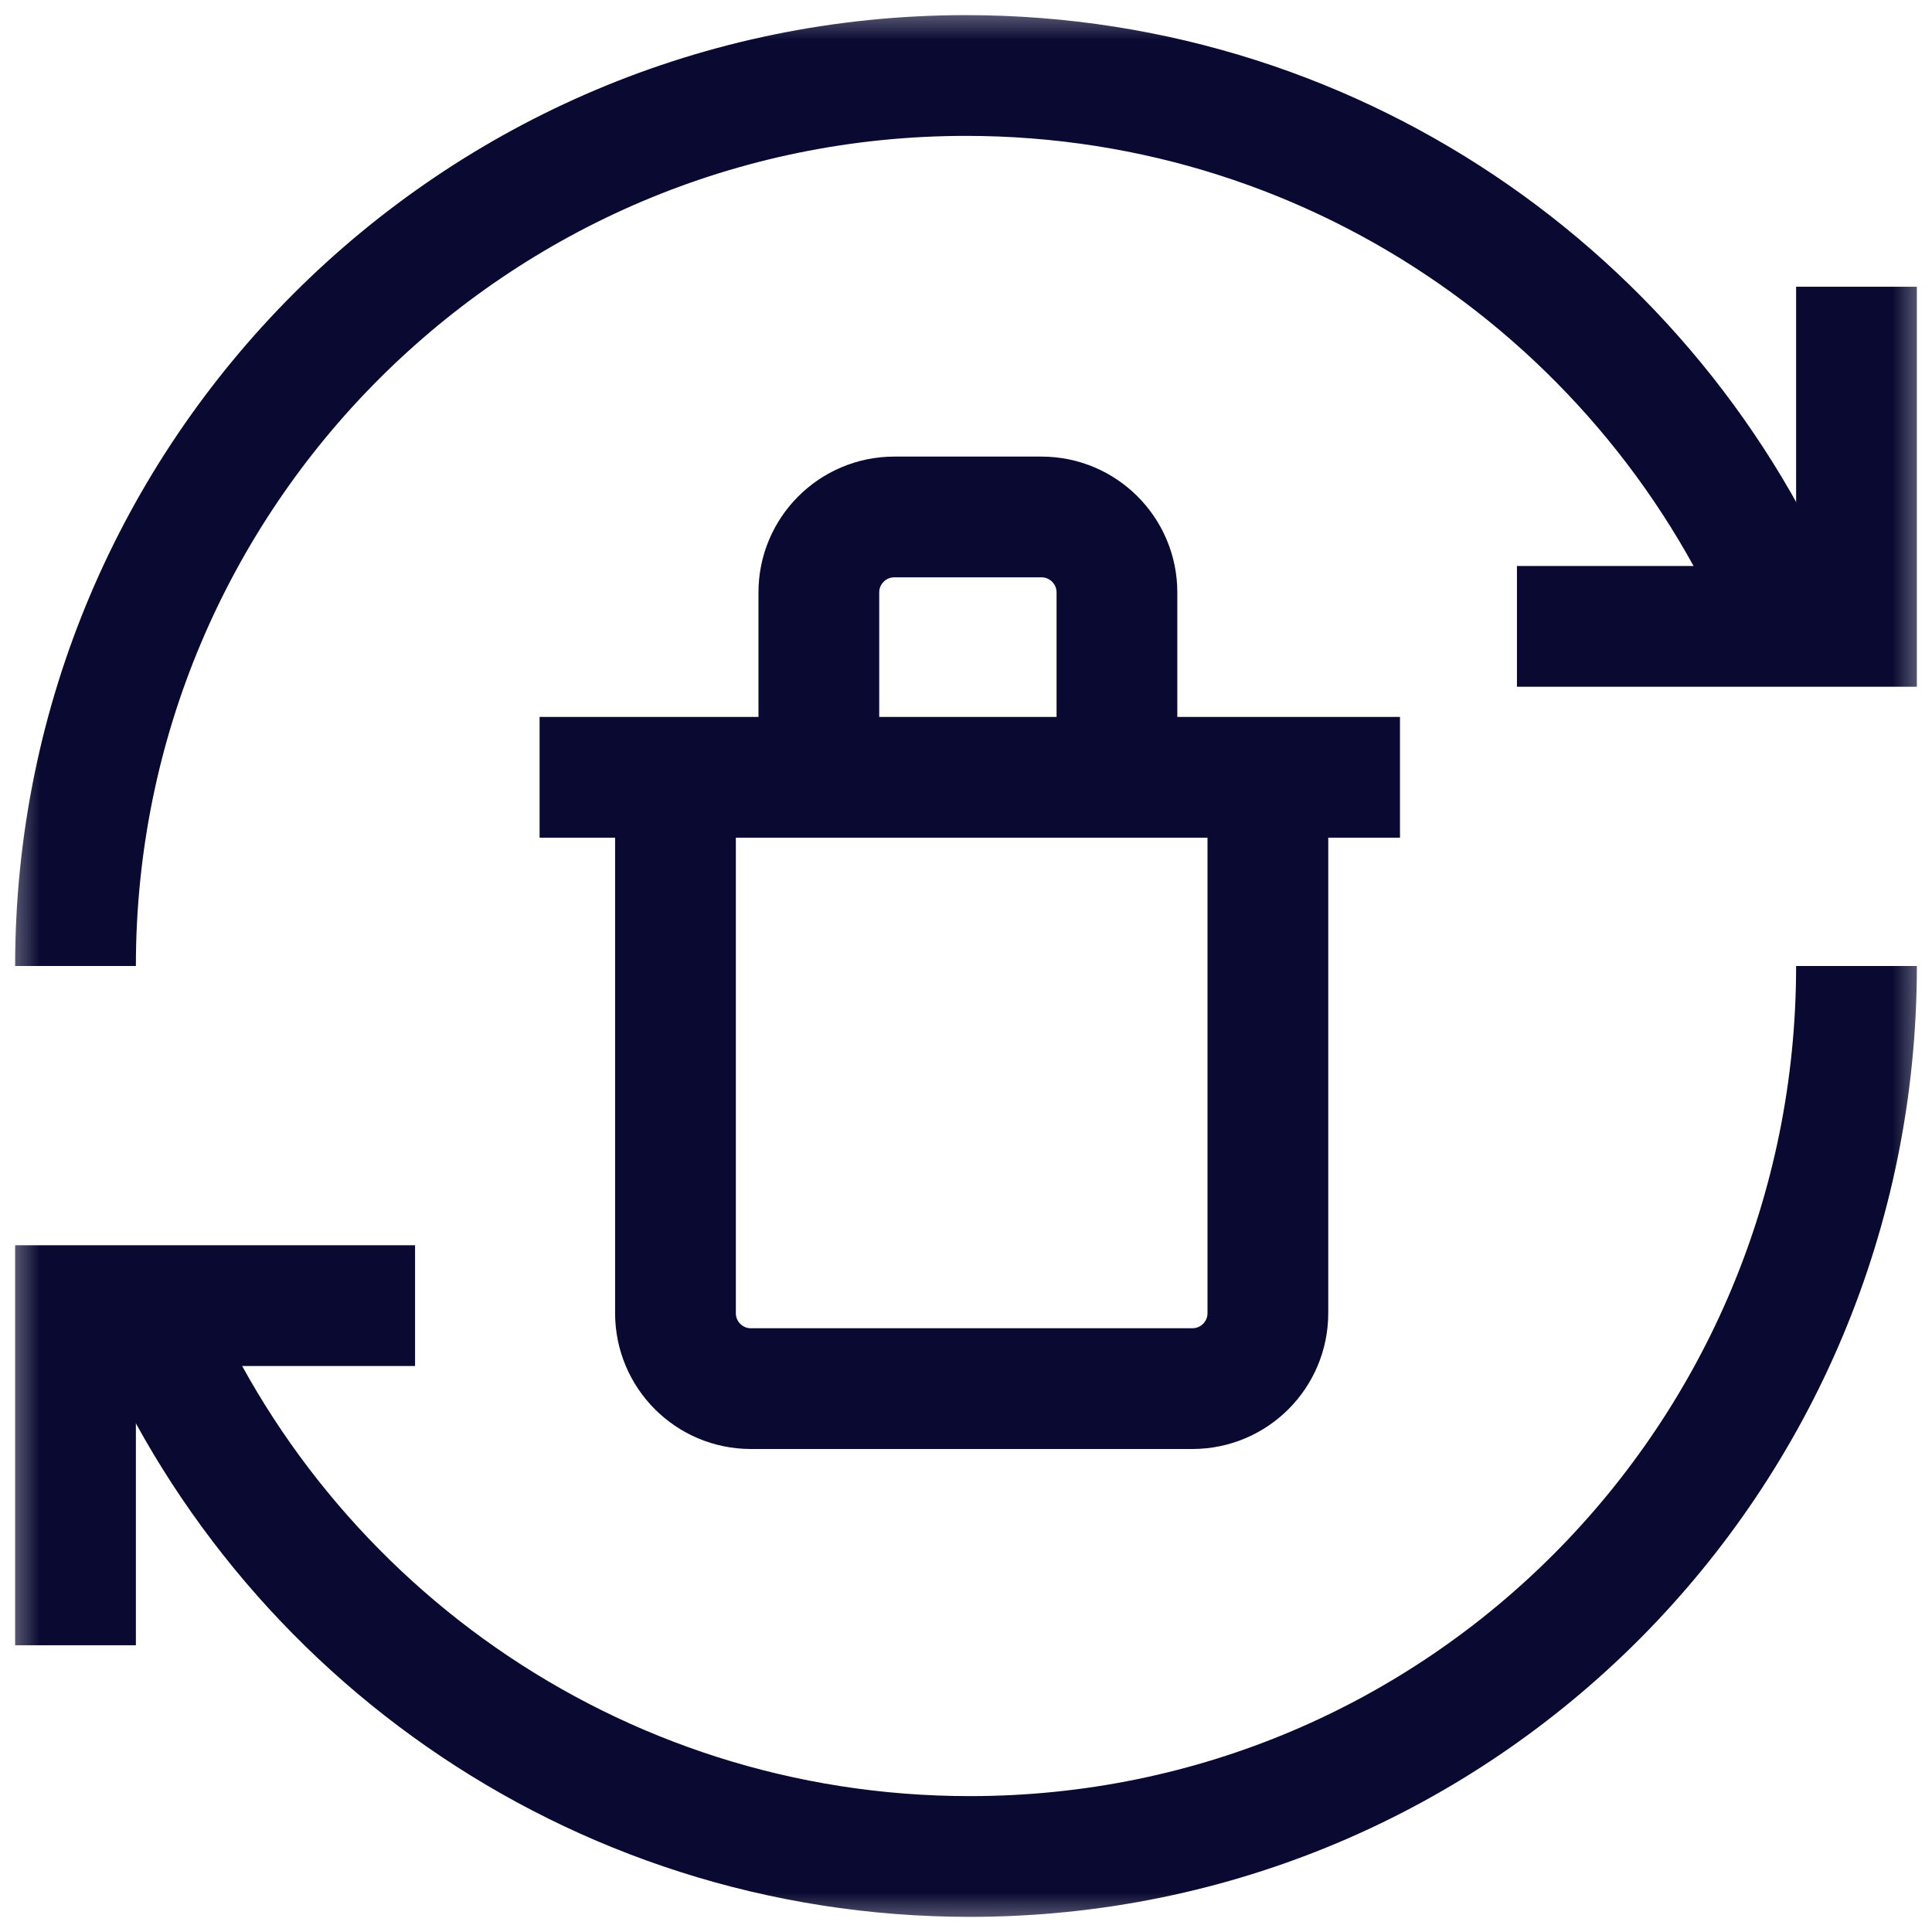 <?xml version="1.0" encoding="UTF-8"?> <svg xmlns="http://www.w3.org/2000/svg" width="24" height="24" viewBox="0 0 24 24" fill="none"><g clip-path="url(#clip0_2621_1018)"><mask id="mask0_2621_1018" style="mask-type:luminance" maskUnits="userSpaceOnUse" x="0" y="0" width="24" height="24"><path d="M0 1.90735e-06H24V24H0V1.90735e-06Z" fill="white"></path></mask><g mask="url(#mask0_2621_1018)"><path d="M22.312 7.988C20.706 3.862 16.694 0.938 12 0.938C5.89 0.938 0.938 5.89 0.938 12" stroke="#090931" stroke-width="1.5" stroke-miterlimit="10"></path><path d="M18.844 7.781H23.062V3.562" stroke="#090931" stroke-width="1.5" stroke-miterlimit="10"></path><path d="M1.734 16.012C3.341 20.138 7.352 23.062 12.047 23.062C18.156 23.062 23.062 18.11 23.062 12" stroke="#090931" stroke-width="1.5" stroke-miterlimit="10"></path><path d="M5.156 16.219H0.938V20.438" stroke="#090931" stroke-width="1.5" stroke-miterlimit="10"></path><path d="M15.75 9.666V16.312C15.75 16.83 15.33 17.25 14.812 17.25H9.328C8.81 17.25 8.391 16.83 8.391 16.312V9.666" stroke="#090931" stroke-width="1.5" stroke-miterlimit="10" stroke-linecap="square"></path><path d="M13.875 9.516V7.359C13.875 6.842 13.455 6.422 12.938 6.422H11.109C10.592 6.422 10.172 6.842 10.172 7.359V9.516" stroke="#090931" stroke-width="1.5" stroke-miterlimit="10" stroke-linecap="square"></path><path d="M16.641 9.656H7.453" stroke="#090931" stroke-width="1.5" stroke-miterlimit="10" stroke-linecap="square"></path></g></g><defs><clipPath id="clip0_2621_1018"><rect width="24" height="24" fill="white"></rect></clipPath></defs></svg> 